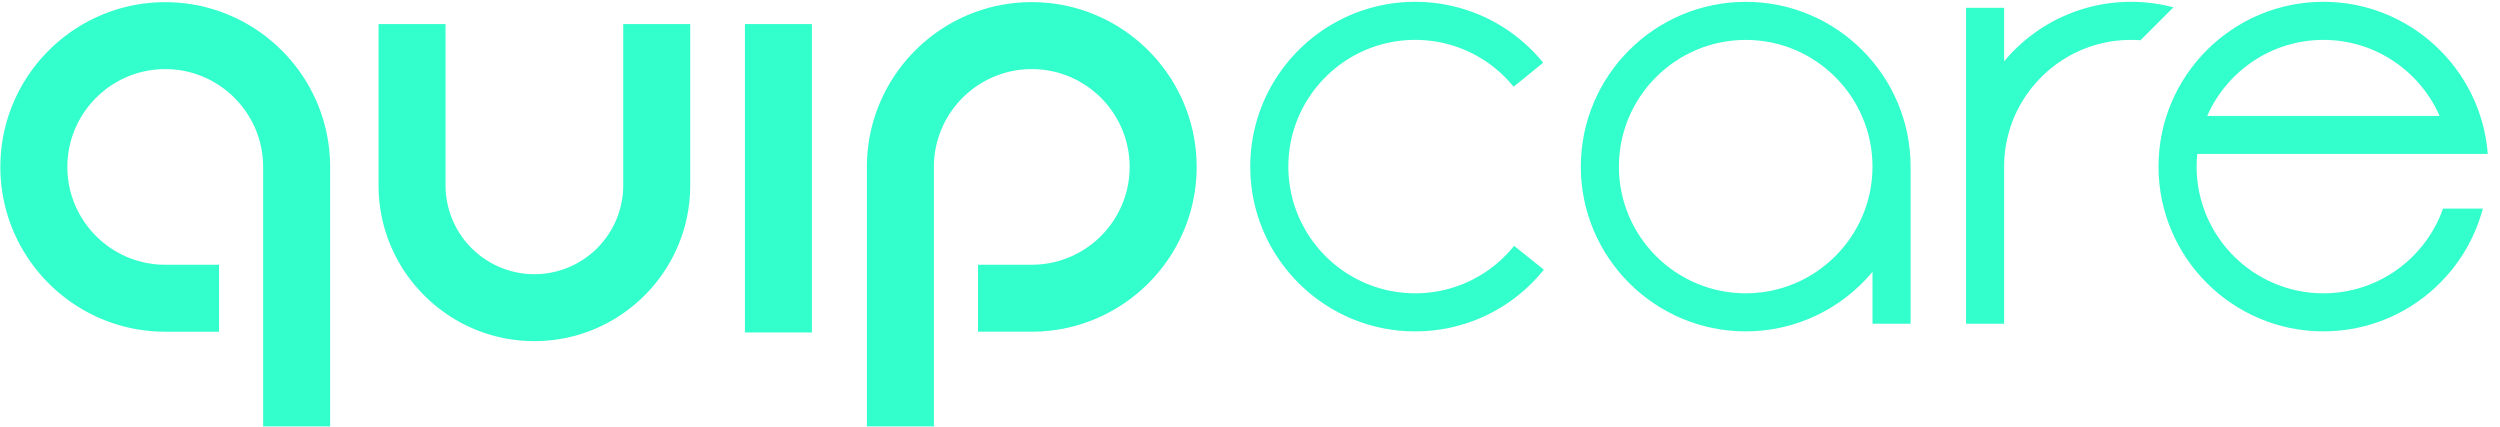<svg xmlns="http://www.w3.org/2000/svg" width="164" height="28" viewBox="0 0 164 28">
    <g fill="#3FC" fill-rule="evenodd">
        <path d="M48.867 1.577h4.395v20.232h-4.395zM35.056 22.378c-5.636 0-10.223-4.583-10.223-10.216V1.577h4.395v10.585a5.832 5.832 0 0 0 5.827 5.825 5.833 5.833 0 0 0 5.829-5.825V1.577h4.394v10.585c.002 5.633-4.585 10.216-10.222 10.216M61.265 27.97h-4.396V10.95C56.869 4.99 61.72.14 67.685.14 73.649.141 78.5 4.99 78.5 10.95c0 5.96-4.852 10.808-10.816 10.808h-3.528v-4.393h3.528c3.54 0 6.42-2.878 6.42-6.416 0-3.539-2.88-6.416-6.42-6.416s-6.42 2.879-6.42 6.416V27.97zM21.657 27.97h-4.396V10.95c0-3.538-2.881-6.416-6.42-6.416-3.54 0-6.422 2.88-6.422 6.416 0 3.537 2.881 6.417 6.422 6.417h3.528v4.393h-3.528C4.876 21.76.024 16.91.024 10.95.024 4.991 4.876.143 10.841.143c5.964 0 10.816 4.848 10.816 10.808v17.02zM92.834 21.738c-5.965 0-10.817-4.848-10.817-10.808S86.87.12 92.834.12c3.27 0 6.331 1.456 8.397 3.995l-1.94 1.575a8.293 8.293 0 0 0-6.457-3.073c-4.587 0-8.318 3.728-8.318 8.312 0 4.583 3.731 8.311 8.318 8.311a8.286 8.286 0 0 0 6.49-3.114l1.95 1.563a10.778 10.778 0 0 1-8.44 4.048z"/>
        <path fill-rule="nonzero" d="M114.52.121c-5.965 0-10.818 4.85-10.818 10.81 0 5.957 4.853 10.807 10.817 10.807 3.338 0 6.33-1.52 8.316-3.905v3.405h2.5V10.93c0-5.962-4.853-10.81-10.816-10.81zm0 19.12c-4.589 0-8.32-3.728-8.32-8.31 0-4.585 3.731-8.313 8.32-8.313 4.584 0 8.315 3.728 8.315 8.313 0 4.582-3.73 8.31-8.316 8.31z"/>
        <path d="M142.577.483l-2.16 2.158a8.766 8.766 0 0 0-.628-.023c-4.585 0-8.318 3.73-8.318 8.313v10.307h-2.498V.51h2.498v3.516A10.801 10.801 0 0 1 139.79.12c.954 0 1.887.123 2.788.363z"/>
        <path fill-rule="nonzero" d="M152.416 19.241c-4.585 0-8.318-3.73-8.318-8.311 0-.28.014-.558.04-.83h19.06c-.423-5.574-5.097-9.982-10.784-9.982-5.965 0-10.816 4.85-10.816 10.81 0 5.959 4.85 10.809 10.816 10.809 5.013 0 9.237-3.423 10.46-8.052h-2.613c-1.14 3.235-4.227 5.556-7.845 5.556zm0-16.624c3.403 0 6.337 2.055 7.62 4.986h-15.243c1.286-2.931 4.22-4.986 7.623-4.986z"/>
    </g>
</svg>
